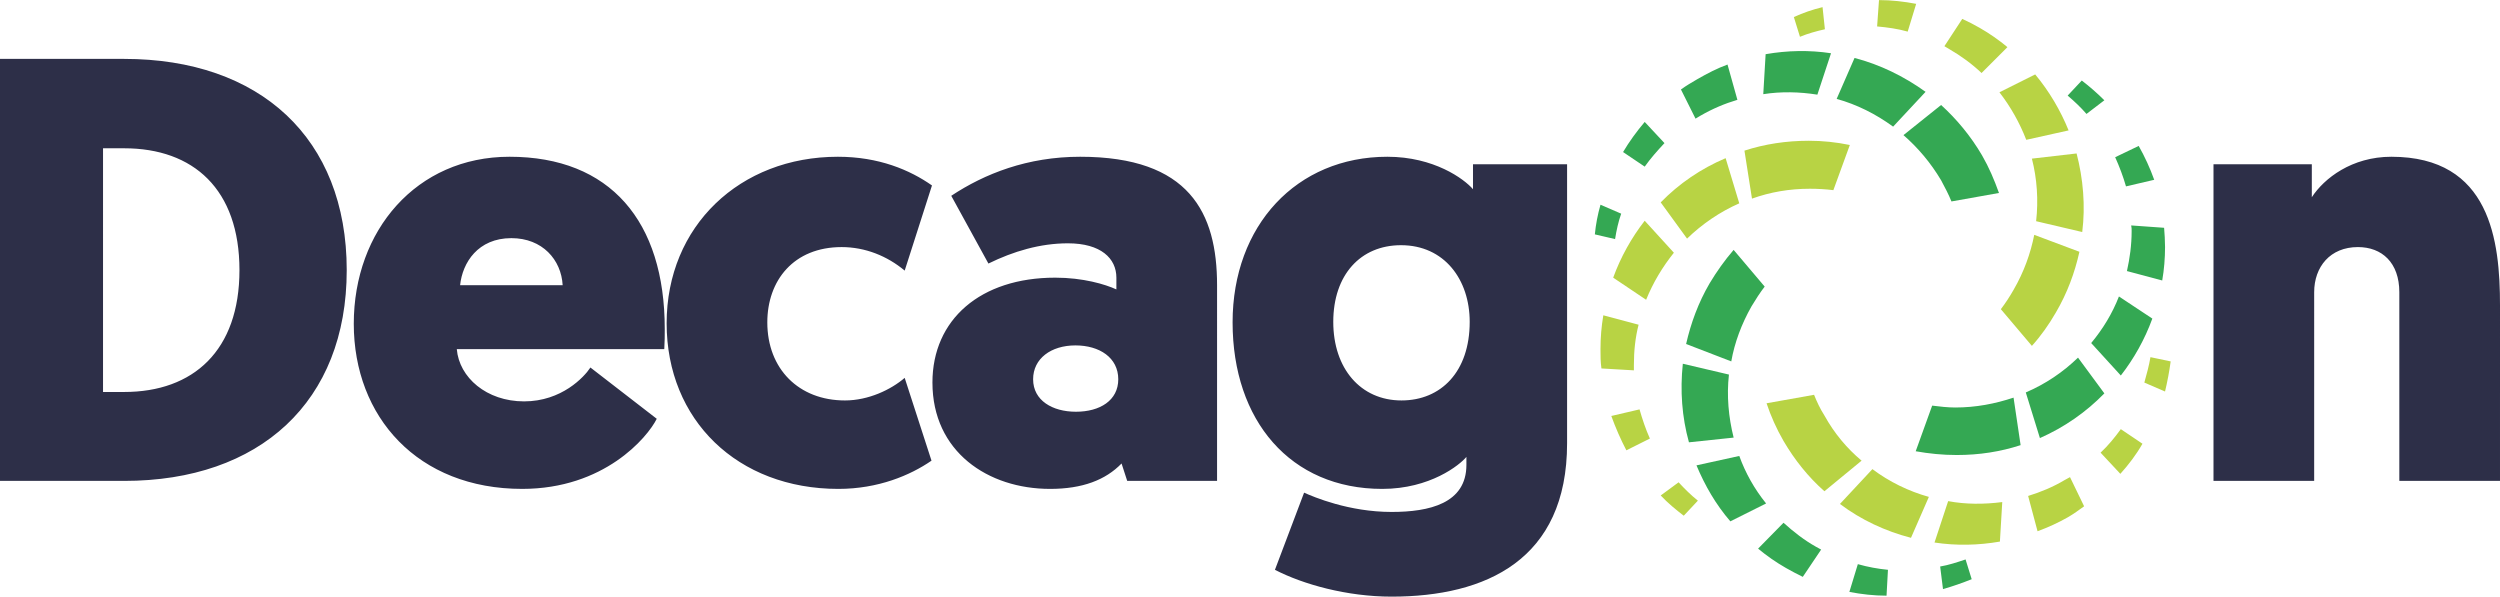 <?xml version="1.0" encoding="UTF-8"?> <svg xmlns="http://www.w3.org/2000/svg" width="510.164" height="121.77" viewBox="0 0 5314 1268" shape-rendering="geometricPrecision" text-rendering="geometricPrecision" image-rendering="optimizeQuality" fill-rule="evenodd" clip-rule="evenodd"><defs><style>.fil1{fill:#b8d344}</style></defs><g id="Layer_x0020_1"><path d="M0 125v897h264c288 0 473-168 473-448 0-281-185-449-473-449H0zm264 190c147 0 245 87 245 259 0 171-98 259-245 259h-45V315h45zm1148 427c1-16 1-30 1-43 0-229-116-366-330-366-198 0-331 157-331 355s136 351 358 351c174 0 266-109 286-149l-141-109c-13 20-61 72-141 72s-138-51-143-111h441zm-325-236c66 0 106 46 109 100H978c5-48 38-100 109-100zm709 345c-98 0-165-67-165-166 0-89 56-160 158-160 50 0 97 19 134 50l58-181c-47-33-113-61-200-61-208 0-364 147-364 354 0 206 151 352 365 352 85 0 153-29 198-60l-57-176c-29 25-77 48-127 48zm186-38c0 147 118 226 250 226 69 0 118-19 152-54l12 37h191V606c0-154-59-273-291-273-112 0-203 36-274 83l79 144c53-26 110-43 169-43 70 0 103 32 103 73v25c-24-11-71-25-130-25-159 0-261 89-261 223zm214-7c0-44 38-72 90-72 51 0 91 26 91 72 0 45-39 69-90 69-50 0-91-24-91-69zm921 182c0 82-79 100-159 100-91 0-166-32-186-41l-62 164c60 31 153 57 248 57 200 0 373-78 373-326V349h-200v53c-19-22-83-69-182-69-193 0-329 146-329 352 0 209 123 354 318 354 102 0 165-51 179-68v17zm7-304c0 106-61 167-145 167-87 0-145-68-145-167 0-100 58-163 144-163 92 0 146 73 146 163zm1976 338h214V649c0-137-20-316-231-316-84 0-143 46-169 86v-70h-209v673h214V621c0-54 34-96 93-96 51 0 88 33 88 96v401z" fill="#2d2f48" fill-rule="nonzero"></path><path class="fil1" d="M3845 299c29 0 58 3 87 9l-35 96c-16-2-33-3-50-3-43 0-84 7-123 21l-16-102c43-14 89-21 137-21zm-54 638c-15-26-27-53-36-80l101-18c6 15 13 30 22 44 21 38 48 70 79 96l-79 65c-34-30-63-66-87-107zm823-169c-3 22-7 43-12 64l-44-19c5-18 10-36 13-54l43 9zm-60 175c-13 23-29 44-47 64l-42-45c16-15 30-32 43-50l46 31zm-124 133c-11 8-22 16-34 23-21 12-43 22-65 30l-20-75c26-8 53-19 78-34 4-2 7-4 11-6l30 62zm-179 75c-46 8-93 9-139 2l29-88c37 7 76 7 115 2l-5 84zm-189-8l38-87c-43-12-84-32-120-59l-69 74c45 34 97 58 151 72zm-483-47c-17-13-34-27-49-43l38-28c13 14 26 27 41 39l-30 32zm-122-139c-12-23-23-48-32-73l60-14c6 21 13 42 22 62l-50 25zm-53-174c-2-14-2-27-2-41 0-25 2-48 6-72l75 20c-7 27-10 56-10 85v12l-69-4zm25-193c16-44 39-85 67-121l62 68c-24 30-44 63-59 100l-70-47zm101-160l56 77c32-31 70-57 111-75l-29-96c-52 22-99 54-138 94zM4370 664c-15 26-32 50-51 71l-66-78c10-13 19-27 27-41 22-38 36-77 44-117l96 36c-10 45-26 88-50 129zM3813 36c20-9 40-16 61-21l5 47c-18 4-36 9-53 16l-13-42zm181-36c26 0 53 3 79 8l-18 59c-21-6-43-9-65-11l4-56zm177 40c13 6 25 12 37 19 21 12 41 26 59 41l-55 55c-20-19-43-36-69-51-3-2-7-4-10-6l38-58zm155 118c30 36 54 77 71 119l-90 20c-14-36-33-70-57-101l76-38zm88 168c14 54 19 111 12 167l-98-23c5-45 2-90-9-133l95-11z"></path><path d="M3634 602c15-25 32-49 51-71l66 78c-10 13-19 27-28 42-21 37-36 77-43 117l-96-37c10-44 26-88 50-129zm579-272c15 26 26 52 36 80l-101 18c-6-15-14-30-22-45-22-37-49-69-80-96l80-64c33 30 63 66 87 107zm-823 168c2-21 6-42 12-63l44 19c-6 17-10 35-13 54l-43-10zm60-175c13-22 29-44 46-64l42 45c-15 16-30 33-42 50l-46-31zm123-133c11-8 23-15 35-22 21-12 42-23 64-31l21 75c-27 8-53 19-79 34-3 2-7 4-10 6l-31-62zm180-75c46-8 93-9 139-2l-29 88c-38-6-77-7-115-1l5-85zm189 8l-38 87c43 12 83 32 120 59l69-74c-46-33-97-58-151-72zm217 844c-30 0-59-3-87-8l35-97c16 2 33 4 49 4 44 0 85-8 124-21l15 101c-43 14-88 21-136 21zm266-796c17 13 33 27 48 42l-38 29c-12-14-26-27-40-39l30-32zm121 139c13 23 24 47 33 72l-60 14c-6-21-14-42-23-62l50-24zm54 174c1 13 2 27 2 41 0 24-2 48-6 71l-75-20c6-27 10-55 10-85 0-4 0-8-1-12l70 5zm-25 193c-16 44-39 85-67 121l-63-69c25-30 45-63 59-99l71 47zm-102 159l-56-76c-32 31-69 56-111 74l30 97c52-23 98-55 137-95zm-282 395c-20 8-40 15-61 21l-6-48c18-3 36-9 54-15l13 42zm-181 35c-27 0-53-3-79-8l18-59c21 6 43 10 64 12l-3 55zm-178-40c-12-6-24-12-36-19-21-12-41-26-59-41l54-55c21 19 44 37 69 51 4 2 7 4 11 6l-39 58zm-154-118c-31-36-54-76-72-119l91-20c13 36 32 70 57 101l-76 38zm-88-168c-15-54-19-110-13-167l98 23c-5 45-1 90 10 134l-95 10z" fill="#34a853"></path></g></svg> 